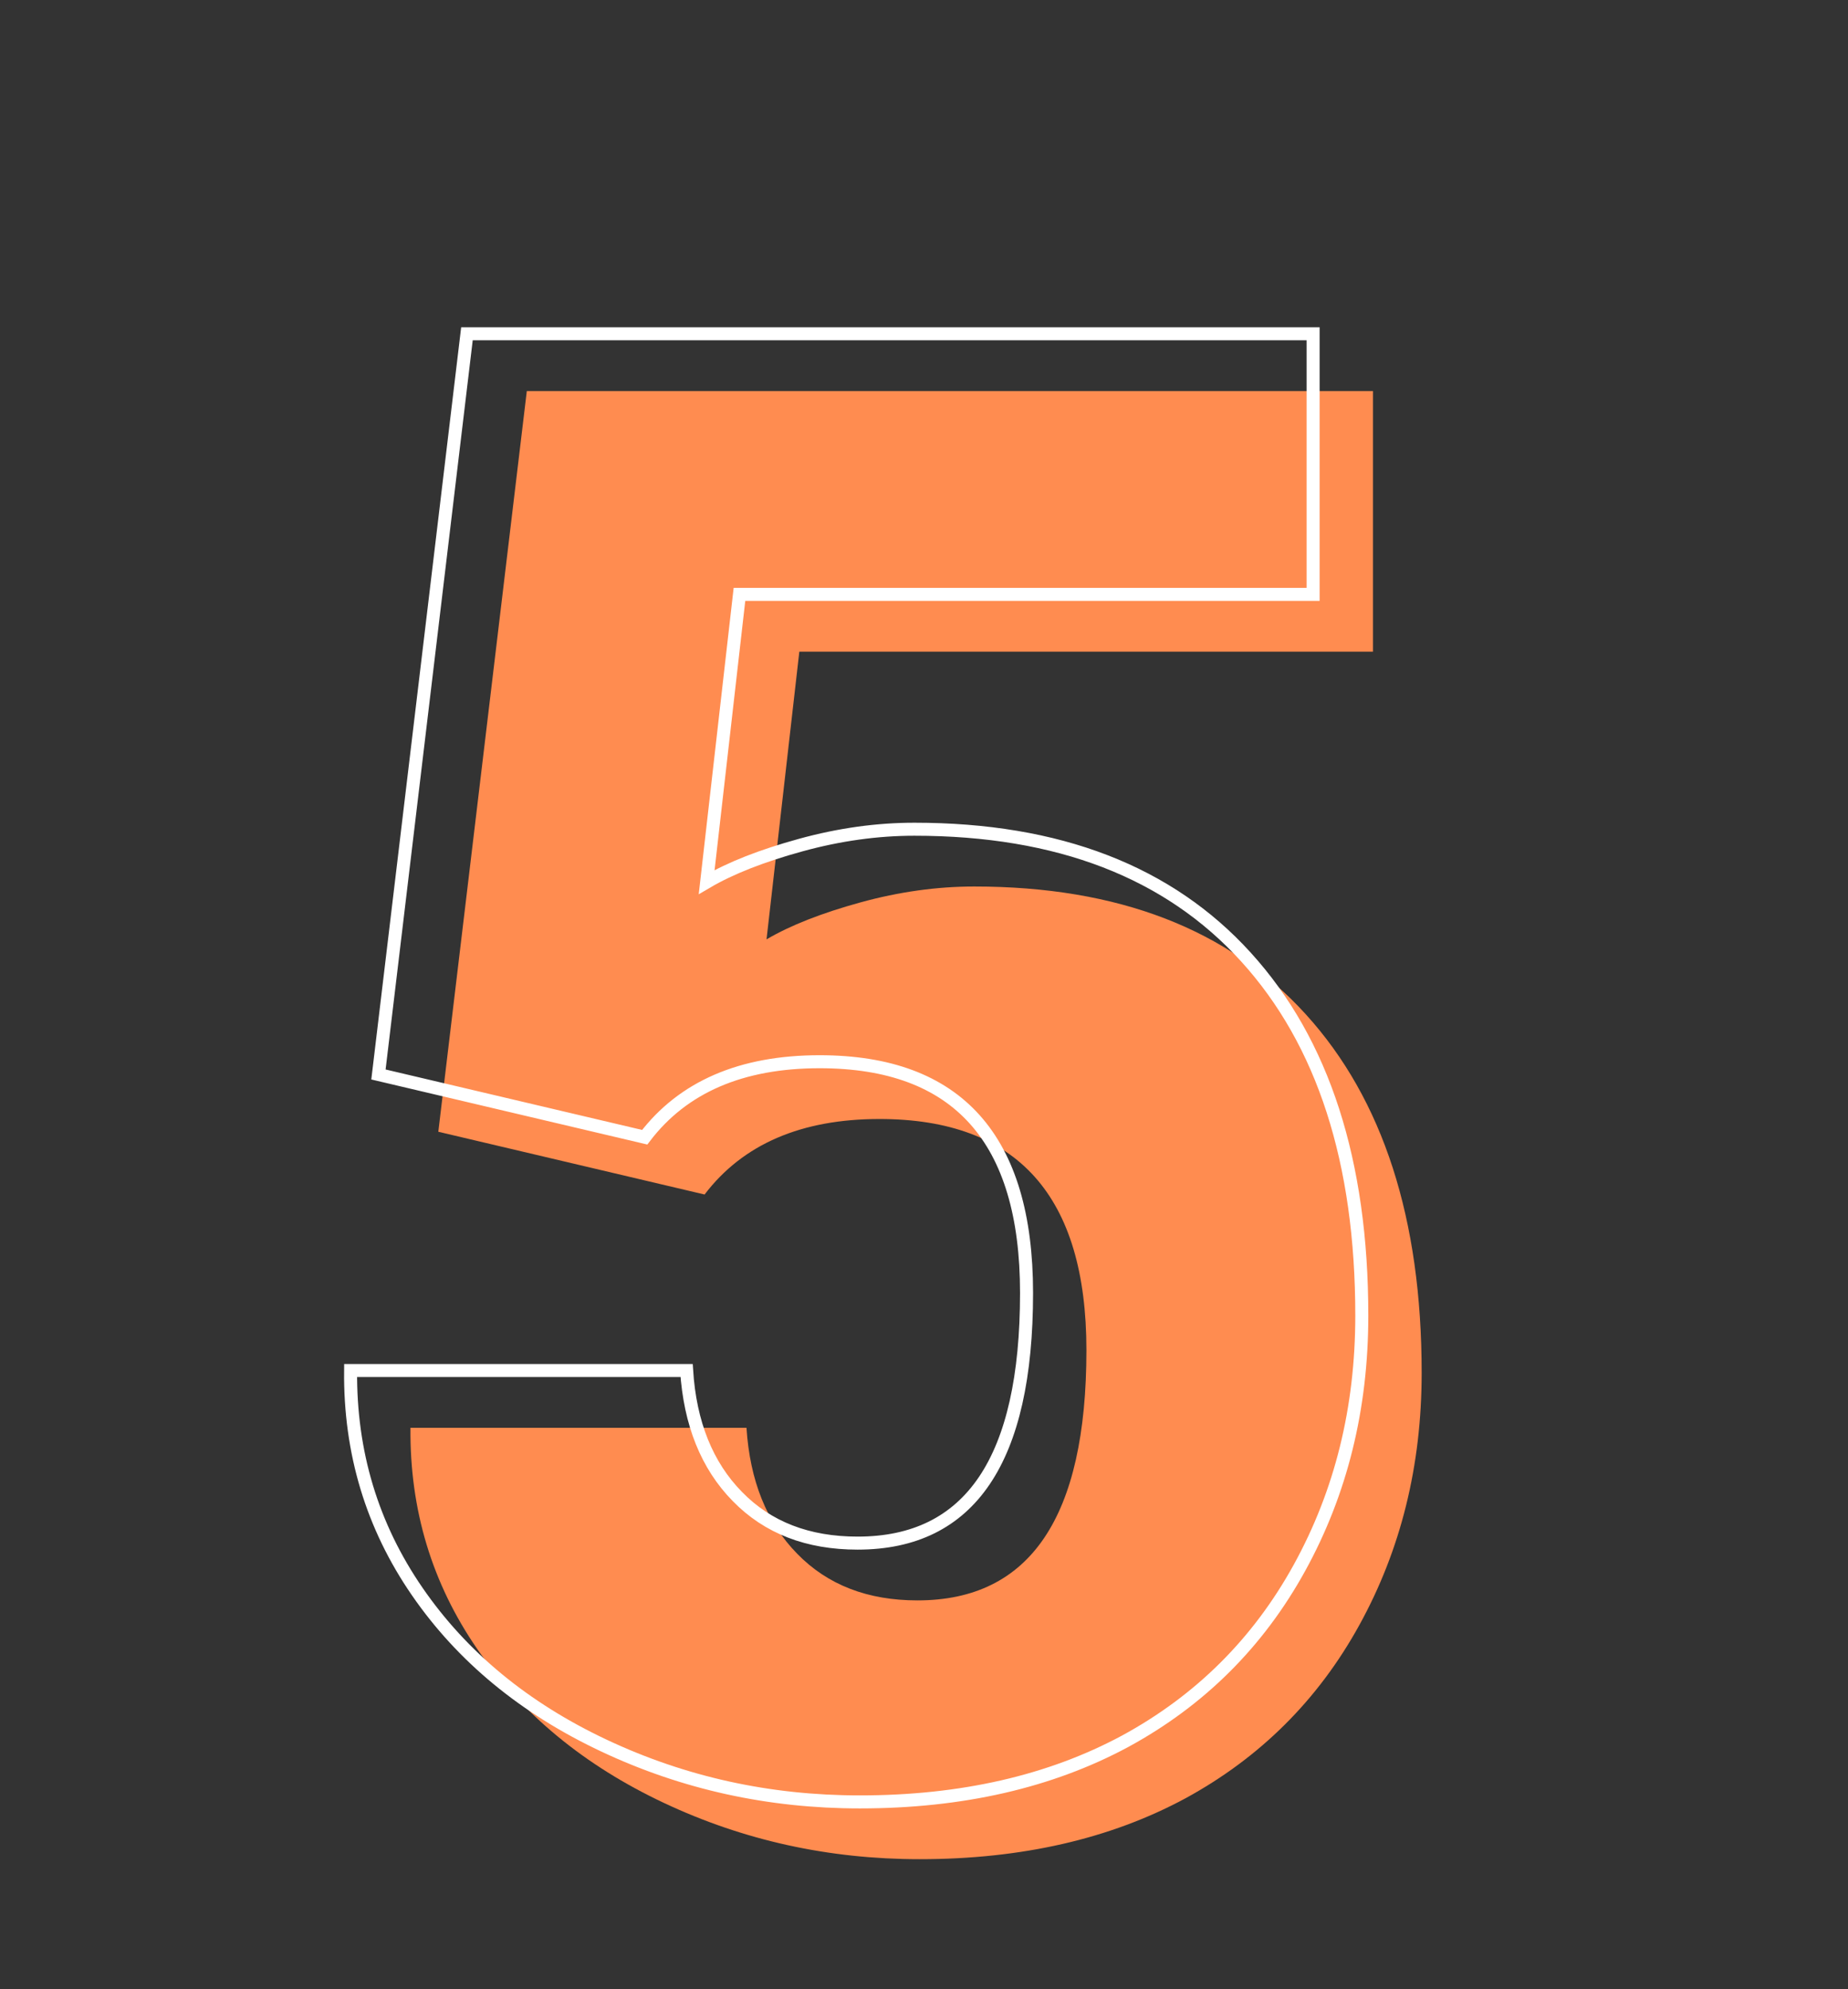 <?xml version="1.0" encoding="utf-8"?>
<!-- Generator: Adobe Illustrator 22.0.1, SVG Export Plug-In . SVG Version: 6.00 Build 0)  -->
<svg version="1.1" id="ada6f7ae-8394-4767-8700-18704e9e9034"
	 xmlns="http://www.w3.org/2000/svg" xmlns:xlink="http://www.w3.org/1999/xlink" x="0px" y="0px" viewBox="0 0 710 764"
	 style="enable-background:new 0 0 710 764;" xml:space="preserve">
<rect x="0" y="0" width="710" height="764" fill="#333333" stroke="none"/>
<style type="text/css">
	.st0{enable-background:new    ;}
	.st1{fill:#FF8C50;}
	.st2{fill:none;stroke:#FFFFFF;stroke-width:5;stroke-miterlimit:10;}
</style>
<title>note list</title>
<g class="st0">
	<path class="st1" d="M168.4,434.7l34-284.5h325.1v100.1H307.1l-12.6,110.5c9.2-5.4,21.2-10.1,36.1-14.2c14.9-4.1,29.5-6.1,43.7-6.1
		c55.3,0,97.7,16.4,127.4,49.1c29.7,32.7,44.5,78.6,44.5,137.7c0,35.7-8,67.9-23.9,96.8c-15.9,28.9-38.3,51.1-67,66.7
		c-28.8,15.5-62.8,23.3-102,23.3c-34.9,0-67.6-7.2-98.2-21.6c-30.6-14.4-54.5-34.1-71.8-59.2c-17.3-25.1-25.9-53.4-25.6-84.9h129.1
		c1.3,20.3,7.8,36.5,19.5,48.4c11.7,12,27.1,17.9,46.2,17.9c43.3,0,64.9-32,64.9-96.1c0-59.2-26.5-88.8-79.5-88.8
		c-30.1,0-52.5,9.7-67.2,29L168.4,434.7z"/>
</g>
<g class="st0">
	<path class="st2" d="M145.4,412.7l34-284.5h325.1v100.1H284.1l-12.6,110.5c9.2-5.4,21.2-10.1,36.1-14.2c14.9-4.1,29.5-6.1,43.7-6.1
		c55.3,0,97.7,16.4,127.4,49.1c29.7,32.7,44.5,78.6,44.5,137.7c0,35.7-8,67.9-23.9,96.8c-15.9,28.9-38.3,51.1-67,66.7
		c-28.8,15.5-62.8,23.3-102,23.3c-34.9,0-67.6-7.2-98.2-21.6c-30.6-14.4-54.5-34.1-71.8-59.2c-17.3-25.1-25.9-53.4-25.6-84.9h129.1
		c1.3,20.3,7.8,36.5,19.5,48.4c11.7,12,27.1,17.9,46.2,17.9c43.3,0,64.9-32,64.9-96.1c0-59.2-26.5-88.8-79.5-88.8
		c-30.1,0-52.5,9.7-67.2,29L145.4,412.7z"/>
</g>
</svg>

